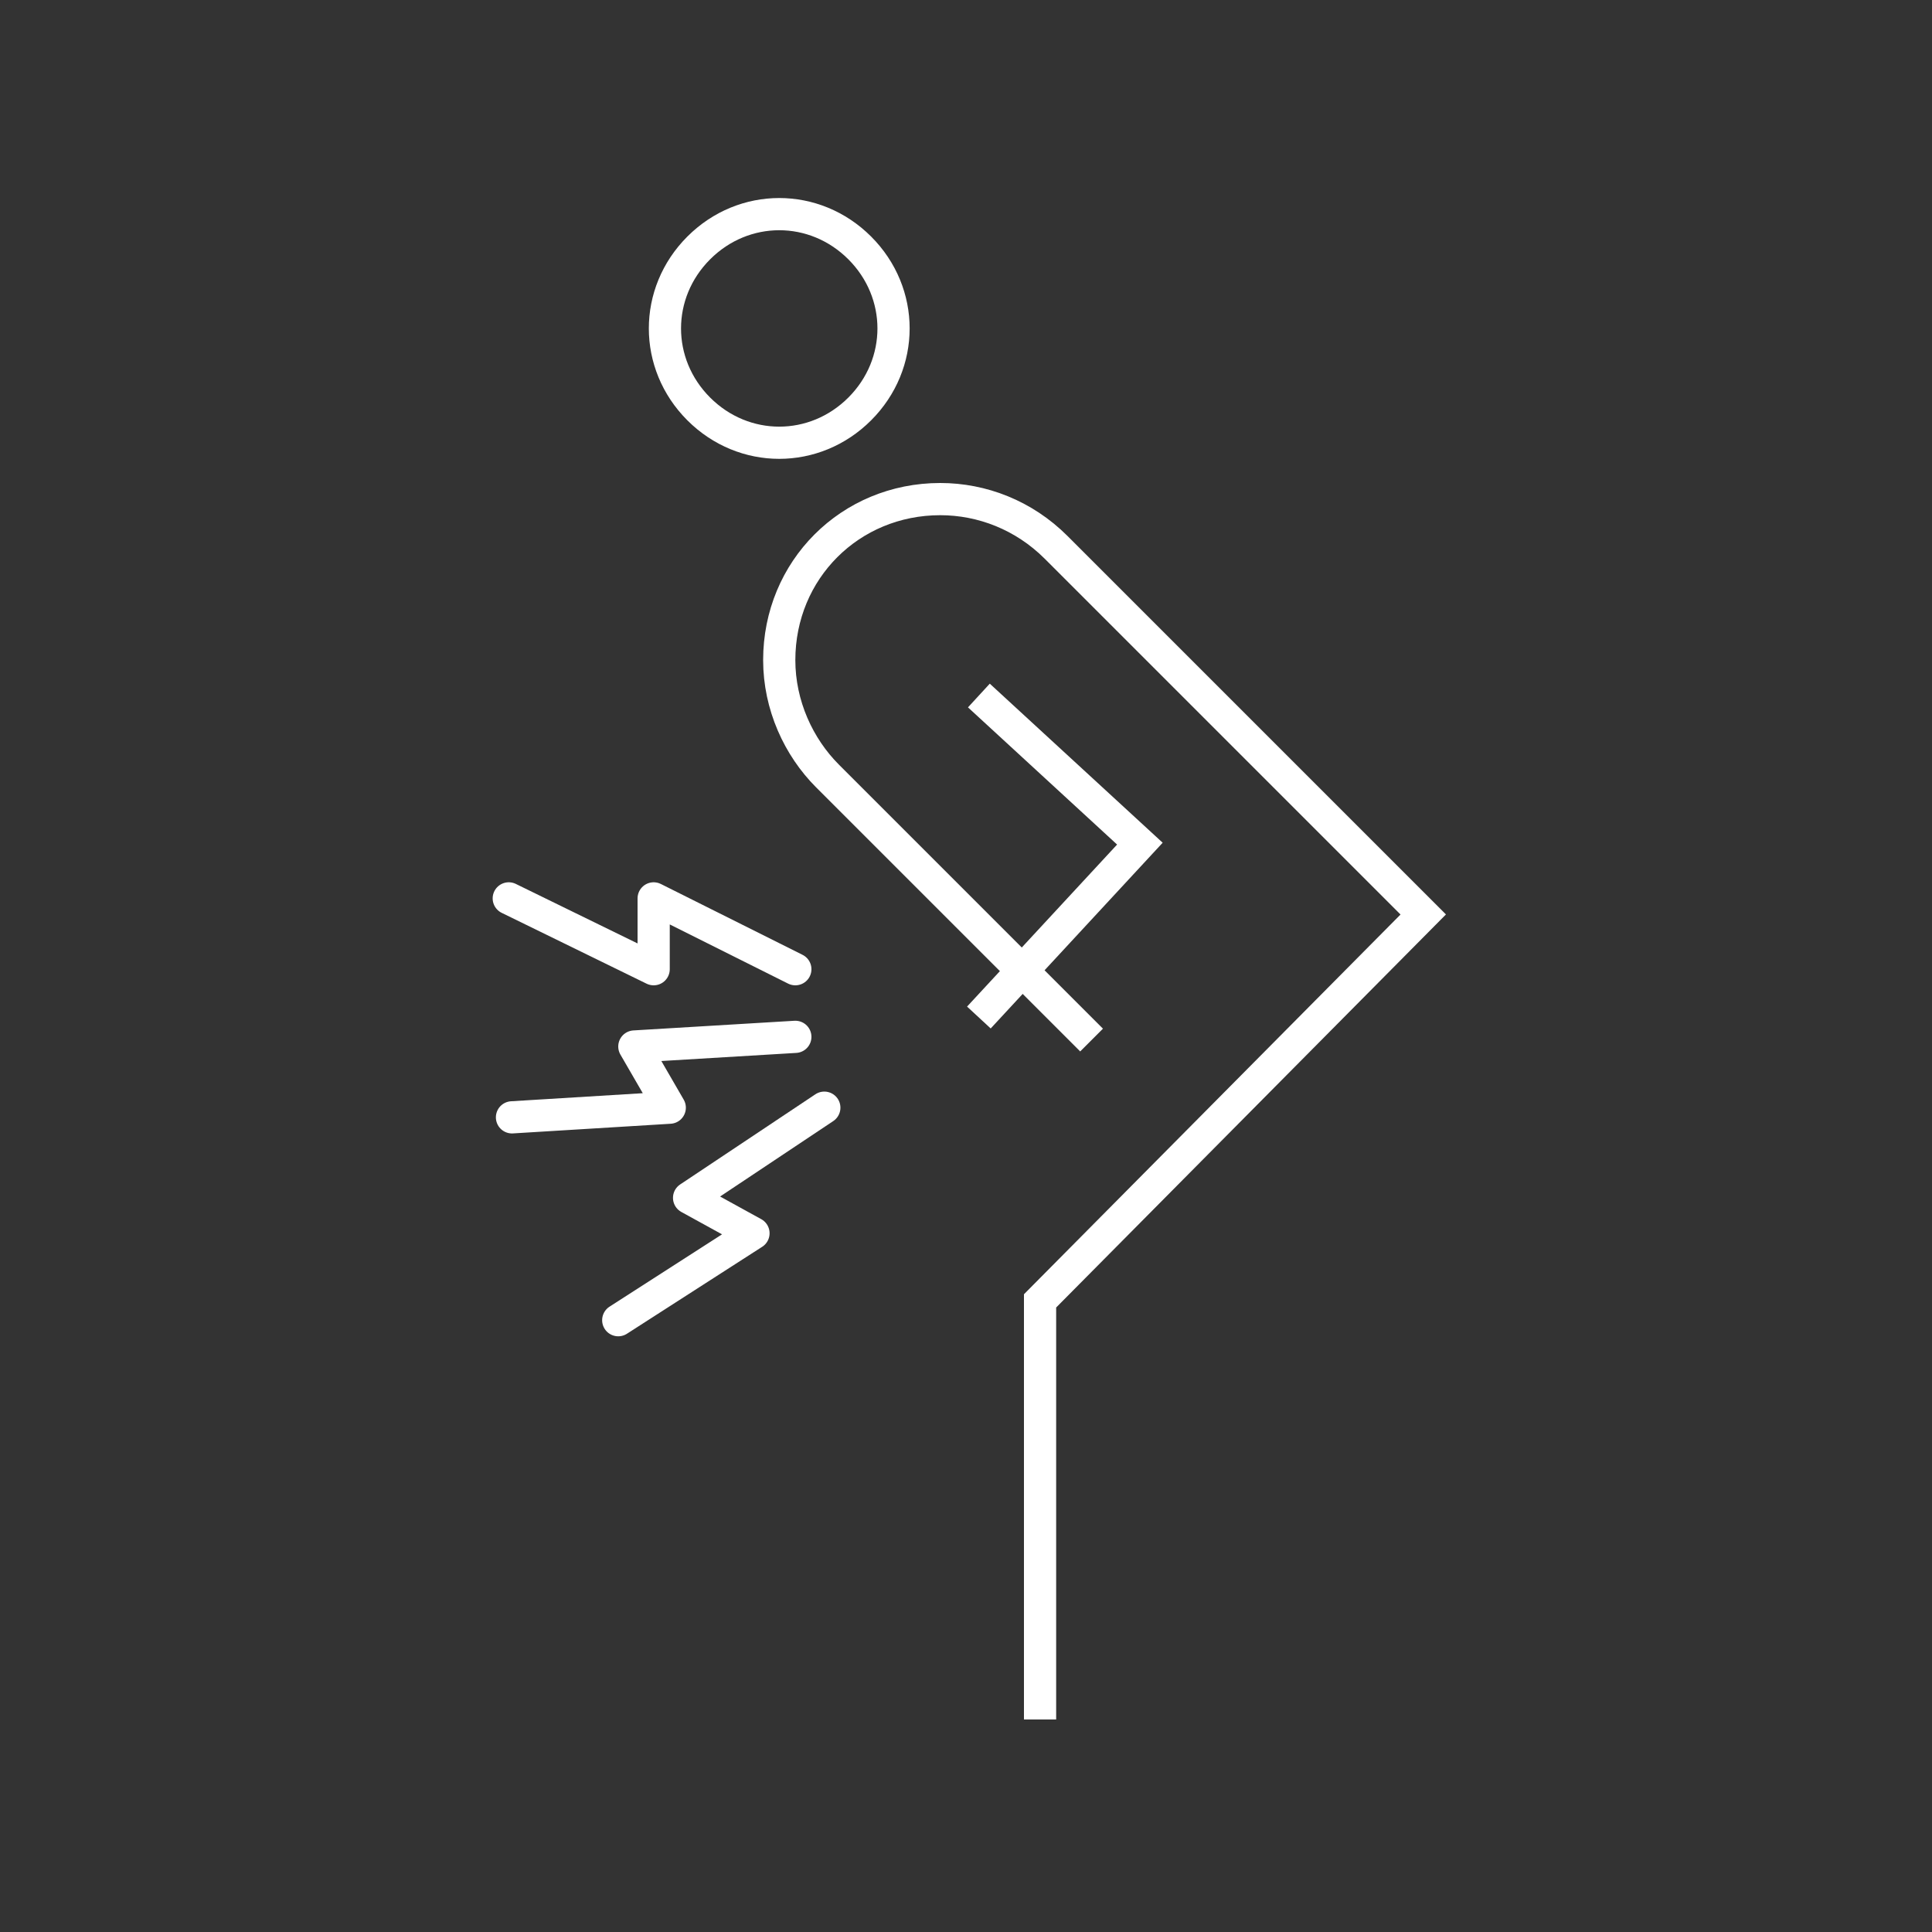 <?xml version="1.0" encoding="UTF-8"?>
<svg id="_レイヤー_2" data-name=" レイヤー 2" xmlns="http://www.w3.org/2000/svg" version="1.1" viewBox="0 0 60 60">
  <rect x="0" y="0" width="60" height="60" fill="#333333" stroke="none"/>
  <defs>
    <style>
      .cls-1 {
        stroke-miterlimit: 10;
        stroke-width: 1px;
      }

      .cls-1, .cls-2, .cls-3 {
        fill: none;
        stroke: #fff;
      }

      .cls-2 {
        stroke-miterlimit: 10;
      }

      .cls-3 {
        stroke-linecap: round;
        stroke-linejoin: round;
      }
    </style>
  </defs>
  <g id="_レイヤー_4" data-name=" レイヤー 4">
    <g>
      <polyline class="cls-3" points="15.8 27.9 20.3 30.1 20.3 27.9 24.7 30.1"/>
      <polyline class="cls-3" points="15.9 34.7 20.8 34.4 19.7 32.5 24.7 32.2"/>
      <polyline class="cls-3" points="19.2 41 23.4 38.3 21.4 37.2 25.6 34.4"/>
      <g>
        <path class="cls-1" d="M21.7,7.7h0c1.4-1.4,3.6-1.4,5,0h0c1.4,1.4,1.4,3.6,0,5h0c-1.4,1.4-3.6,1.4-5,0h0c-1.4-1.4-1.4-3.6,0-5Z"/>
        <path class="cls-2" d="M33.9,32.3l-8.2-8.2c-.9-.9-1.5-2.2-1.5-3.6h0c0-2.8,2.2-5,5-5h0c1.3,0,2.6.5,3.6,1.5l11.4,11.4-11.9,12v13"/>
        <polyline class="cls-2" points="30.4 21.6 35.4 26.2 30.4 31.6"/>
      </g>
    </g>
  </g>
</svg>